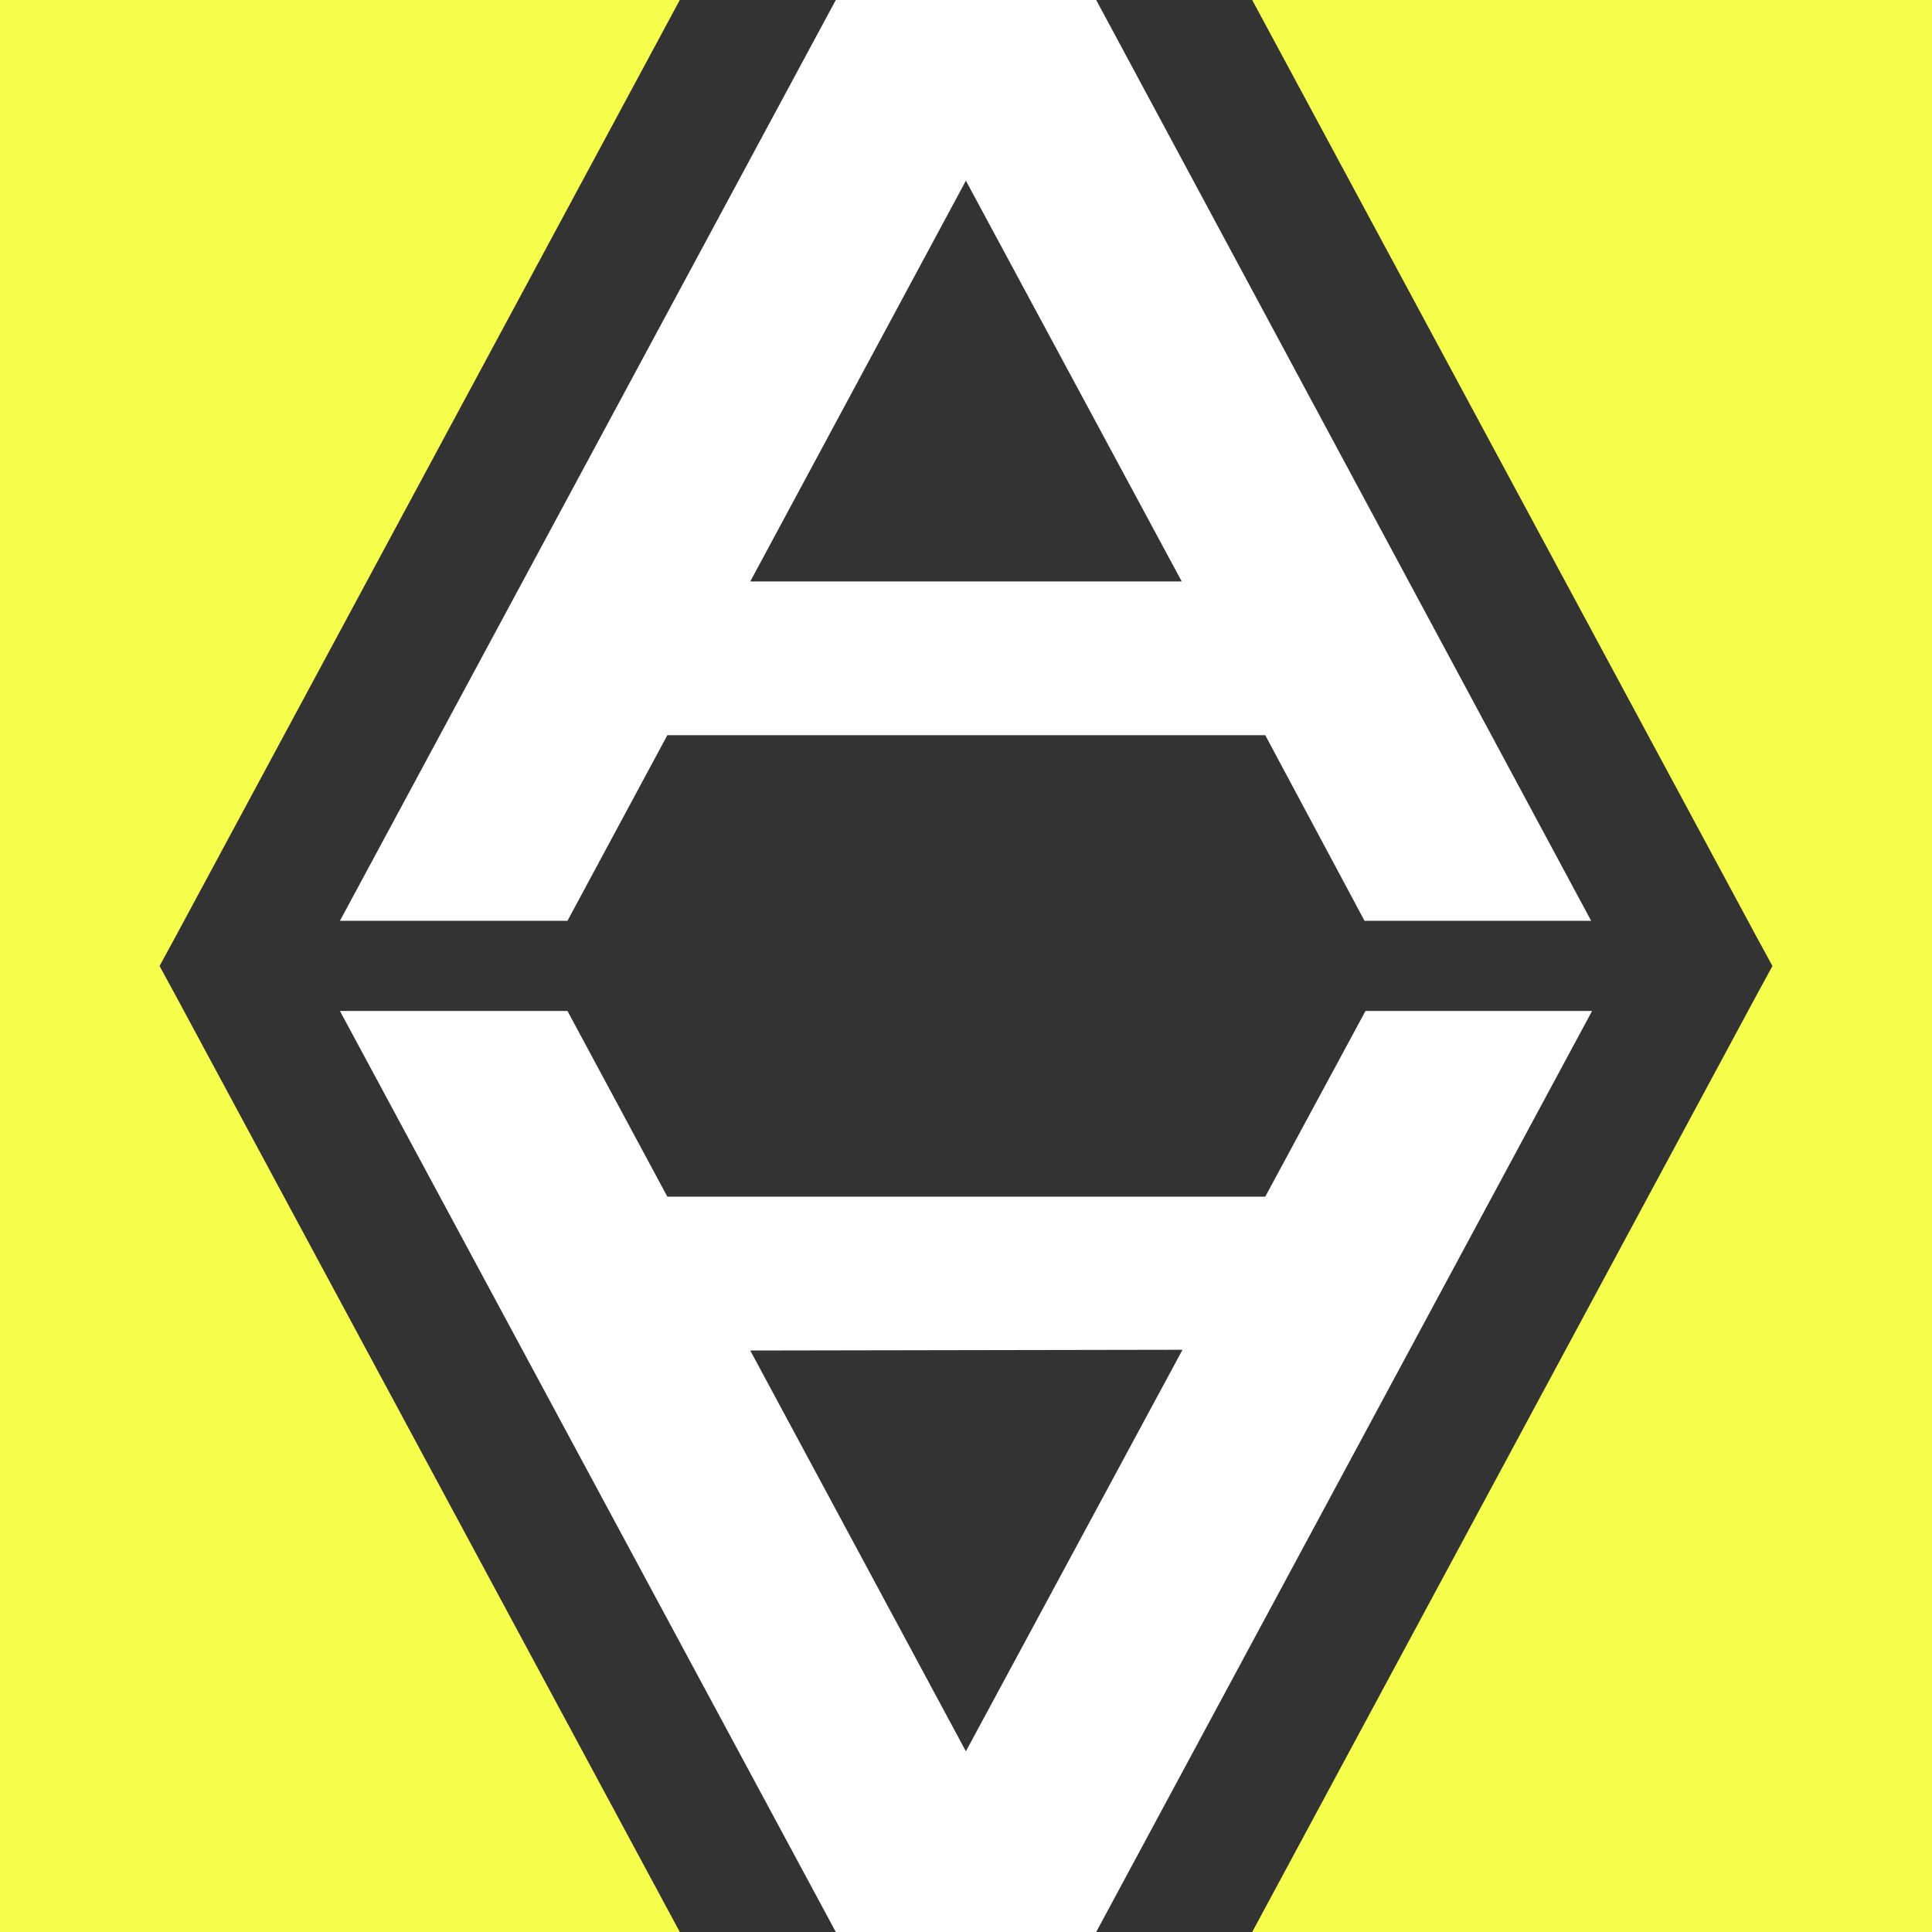 <svg width="36" height="36" viewBox="0 0 36 36" fill="none" xmlns="http://www.w3.org/2000/svg">
<rect x="0" y="0" width="36" height="36" fill="#333333" stroke="none"/>
<g clip-path="url(#clip0_1315_464)">
<path d="M25.426 17.158H29.649L20.426 0H15.574L6.334 17.158H10.574L12.435 13.699H23.576L25.426 17.158ZM13.98 10.835L17.998 3.367L22.02 10.835H13.98Z" fill="white"/>
<path d="M23.576 22.298H12.435L10.574 18.838H6.334L15.574 36H20.426L29.666 18.838H25.444L23.576 22.298ZM22.034 25.151L17.998 32.633L13.98 25.165L22.034 25.151Z" fill="white"/>
<path d="M3.272 18.549L12.667 36H0V0H12.667L3.272 17.451L2.973 18L3.272 18.549Z" fill="#F7FF4D"/>
<path d="M32.728 17.451L23.333 0H36V36H23.333L32.728 18.549L33.027 18L32.728 17.451Z" fill="#F7FF4D"/>
</g>
<defs>
<clipPath id="clip0_1315_464">
<rect width="36" height="36" fill="white"/>
</clipPath>
</defs>
</svg>
